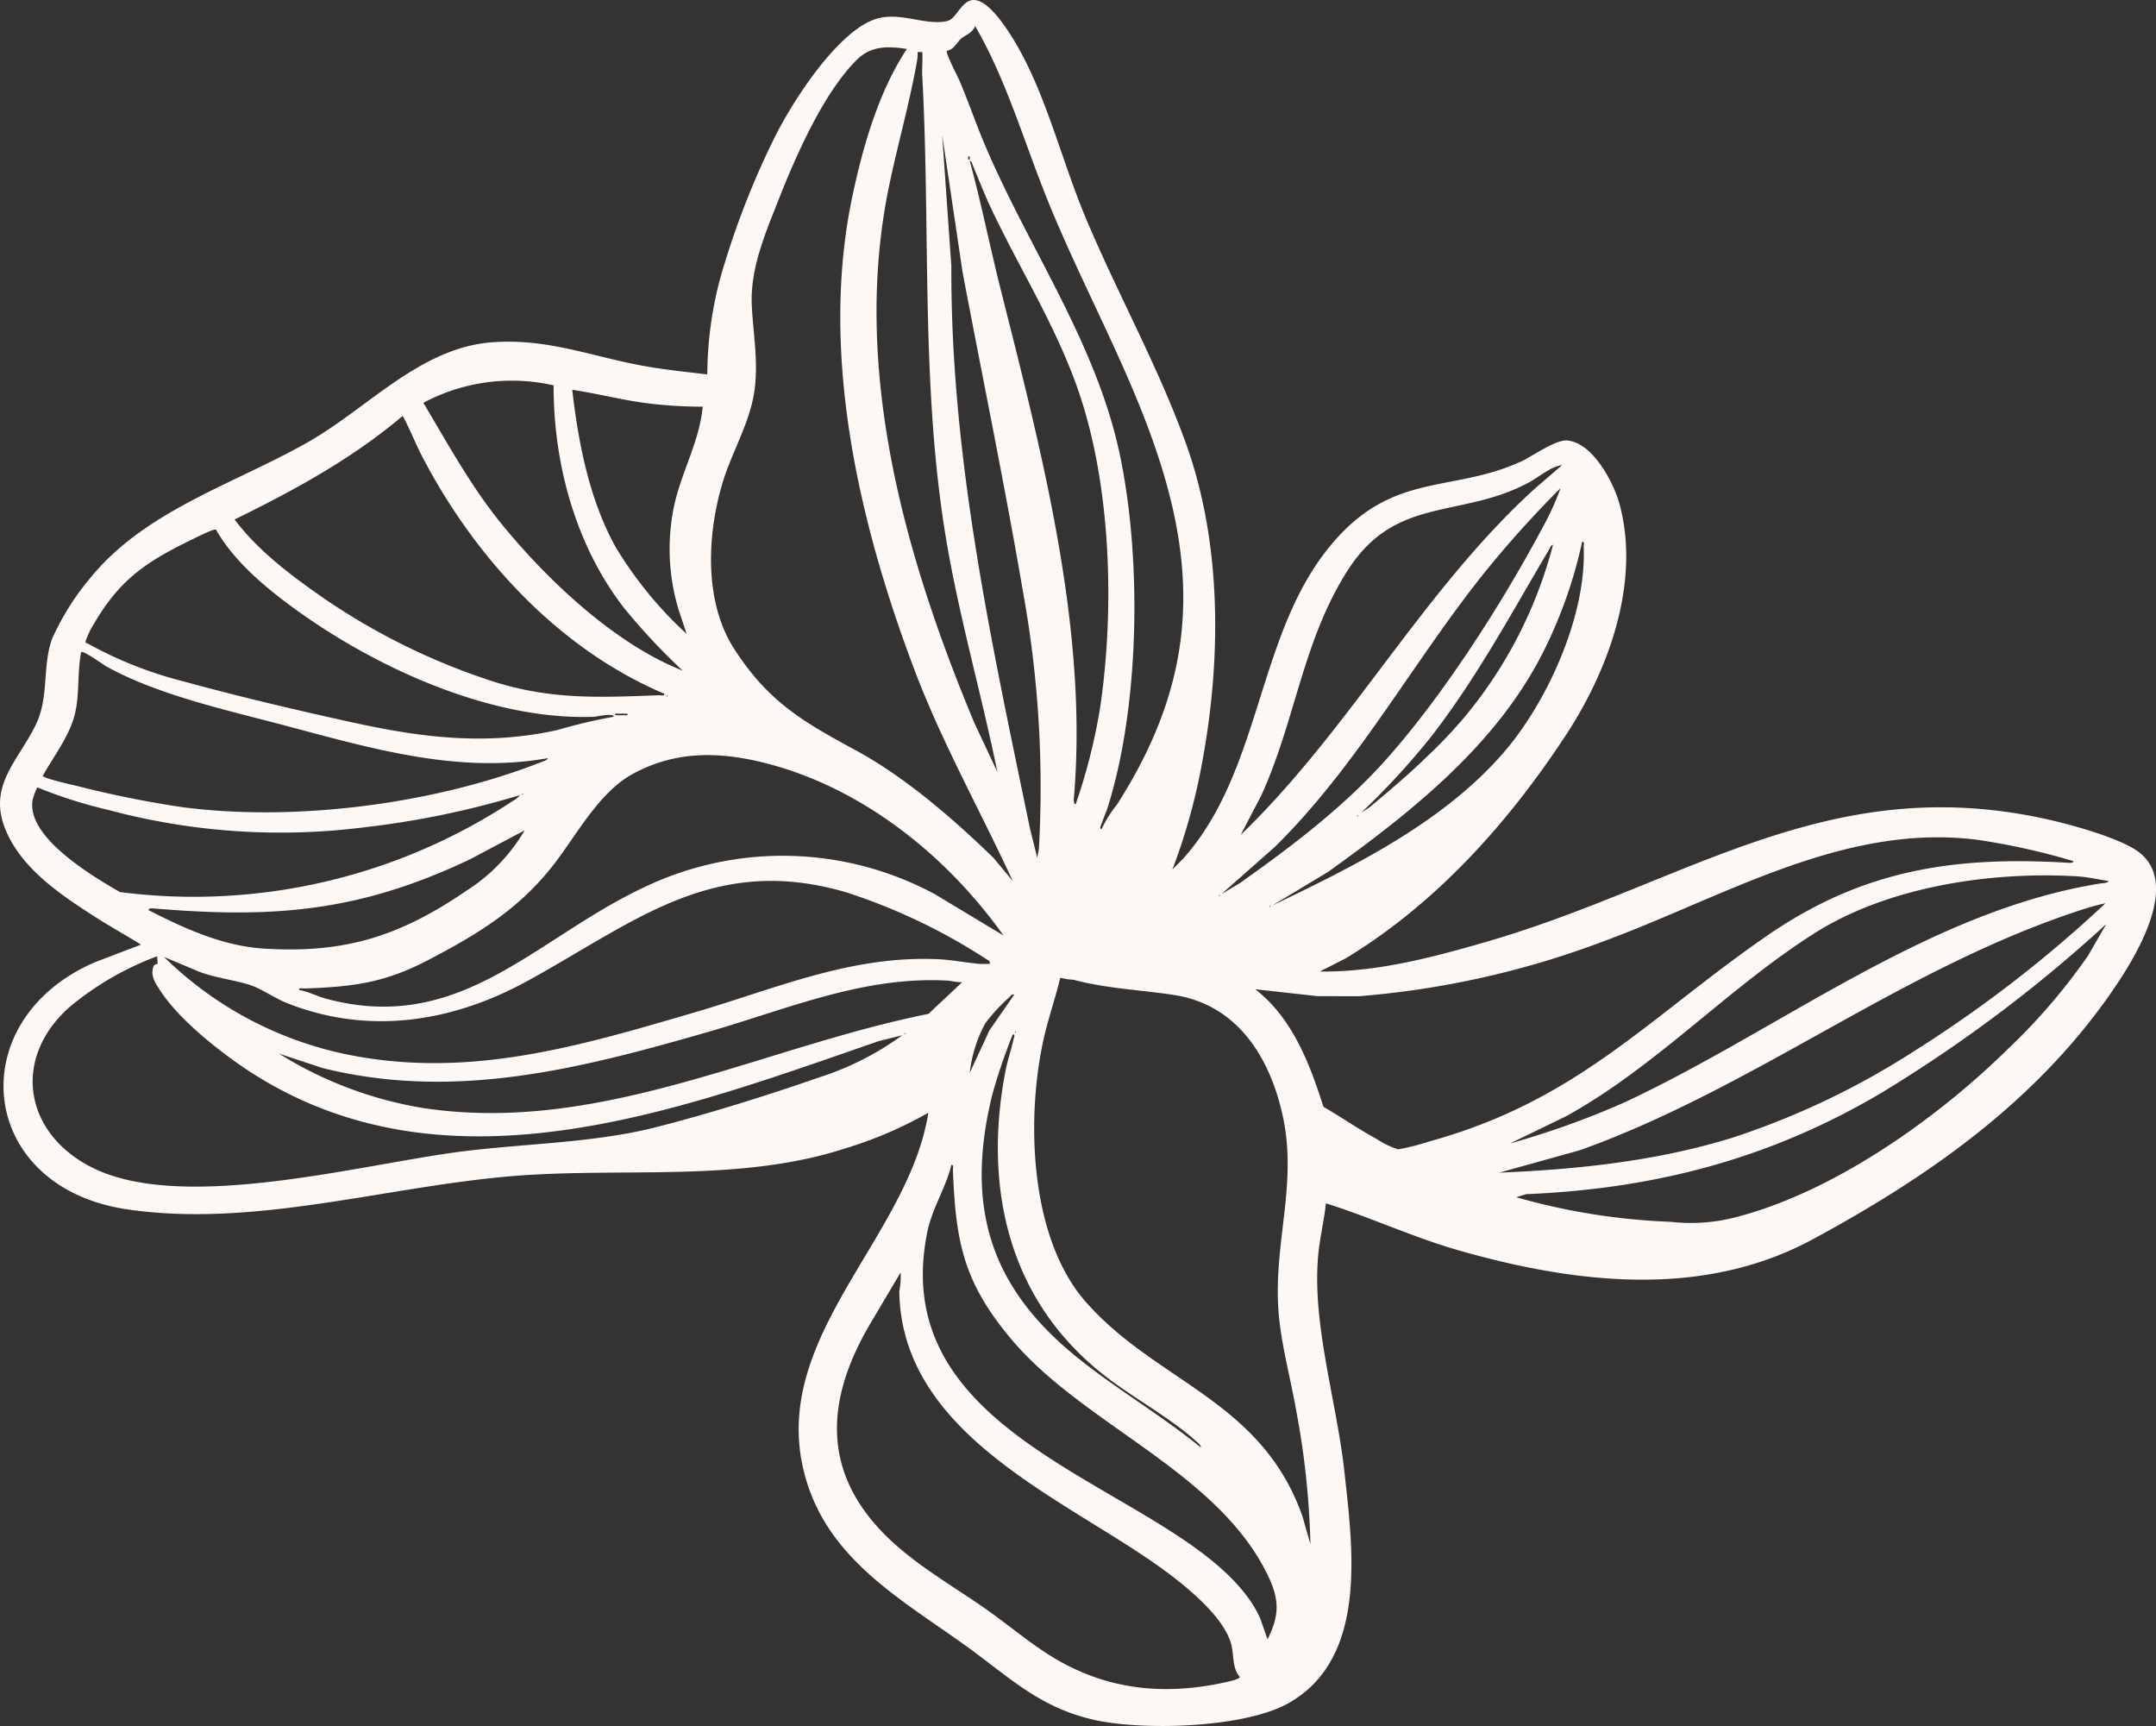 <svg viewBox="0 0 260.534 208.537" height="208.537" width="260.534" xmlns:xlink="http://www.w3.org/1999/xlink" xmlns="http://www.w3.org/2000/svg" data-name="Groupe 1106" id="Groupe_1106">
  <rect x="0" y="0" width="260.534" height="208.537" fill="#333333" stroke="none"/>
  <defs>
    <clipPath id="clip-path">
      <rect fill="#fdf8f4" height="208.537" width="260.534" data-name="Rectangle 22" id="Rectangle_22"></rect>
    </clipPath>
  </defs>
  <g clip-path="url(#clip-path)" transform="translate(0 0)" data-name="Groupe 6" id="Groupe_6">
    <path fill="#fdf8f4" transform="translate(0 0.001)" d="M161.948,64.587c7.034-7.424,13.9-5.177,21.864-8.832,1.395-.64,4.17-2.672,5.595-2.536,3.107.3,5.619,5.117,6.326,7.782,2.507,9.443-1.376,19.992-6.5,27.8-6.984,10.637-15.663,20.339-26.617,26.985l-3.134,1.591c6.886.088,13.656-1.709,20.214-3.615,24.478-7.112,41.6-21.1,68.85-14.506,2.627.636,7.332,2,9.548,3.434,5.941,3.86-.447,13.653-3.315,17.716-9.174,12.989-21.952,21.885-35.758,29.341-13.3,7.181-28.693,5.327-42.7,1.334-5.458-1.555-10.679-3.995-16.094-5.7-.219,2.076-.733,4.138-.929,6.213-.786,8.315,2.231,17.725,3.153,26.15,1.017,9.291,2.881,22.528-6.688,27.995-5.353,3.06-17.8,3.391-23.7,2.017-6.579-1.533-10.156-5.184-15.368-8.927-8.025-5.765-16.978-10.625-19.558-21.061-4.031-16.311,12.68-28.266,15.044-43.33a49.01,49.01,0,0,1-9.917,4.27c-12.711,4.153-26.517,2.341-39.693,3.334-15.528,1.171-31.753,6.381-47.271,4.057-18.154-2.719-20.026-22.909-3.765-29.871l5.5-2.1c-1.829-1.148-3.731-2.184-5.546-3.355C7.279,108.071,2.453,104.859.574,100c-2-5.181,1.726-8.212,3.765-12.467,1.605-3.345.755-6.922,1.934-10.308a31.208,31.208,0,0,1,4.646-7.408c6.665-8.175,17.323-11.308,26.273-16.385C44.53,49.267,50.816,41.935,59.6,41.342c6.769-.459,11.982,1.774,18.418,2.91,2.469.434,4.965.688,7.453.984A45.761,45.761,0,0,1,87.009,33.7,100.681,100.681,0,0,1,93.5,16.819c2.115-4.331,7.3-12.42,11.817-14.335,3.169-1.343,6.275.693,9.144.057,1.229-.272,1.836-2.995,3.66-2.474,2.176.621,4.815,5.355,5.815,7.355,2.965,5.926,4.672,12.725,7.26,18.892,3.855,9.189,8.772,17.951,12.146,27.357,4.286,11.948,4.251,25.778,1.981,38.153a72.324,72.324,0,0,1-3.65,13.227l1.291-1.3c9.949-11.132,8.772-28.381,18.983-39.16m-28.812,35.546a14.266,14.266,0,0,1,1.826-2.905c10.539-16.454,9.906-30.545,2.715-48.278-3.562-8.784-8.089-17.128-11.541-25.923-2.627-6.7-4.677-13.627-8.3-19.892-.333.879-1.21,1.1-1.709,1.538-.471.417-.826,1.307-1.7,1.455-.191.278,1.315,3.122,1.552,3.686,1.105,2.631,2.036,5.35,3.158,7.97,5.31,12.4,13.334,23.712,16.168,37.06,2.667,12.553,2.433,30.166-1.376,42.465-.245.788-.581,1.531-.848,2.305-.059.169-.3.564.053.519M109.583,5.918c-2.245-.36-4.319-.405-6.031,1.293-4.036,4-7.374,11.6-9.453,16.884-1.627,4.133-3.479,8.381-3.248,12.887.172,3.369.779,6.57.348,9.994-.509,4.057-2.777,7.6-3.92,11.472-1.853,6.279-2.2,14.316,1.455,19.971,4.115,6.365,8.243,8.743,14.668,12.225,5.994,3.248,11.789,8.287,16.663,13.011l2.314,2.784c-3.922-8.5-8.551-16.72-11.872-25.5-6.741-17.816-11.529-38.412-7.474-57.371,1.288-6.024,3.155-12.5,6.55-17.652m1.855.369h-.555a4.734,4.734,0,0,1-.048.974c-.9,5.139-2.365,10.208-3.419,15.313-4.527,21.925,1.9,44.568,10.294,64.7l2.814,5.994c-2.026-9.949-4.922-19.745-6.46-29.795-2.758-18.008-1.629-36.357-2.626-54.5-.024-.447.086-2.586,0-2.69m13.908,97.37c.041-.405.172-.784.2-1.2a132.035,132.035,0,0,0-1.921-30.924c-2.208-12.922-4.876-25.8-7.313-38.682L113.852,16.3l1.11,15.858c-.088,23.161,4.855,45.5,9.515,68.008ZM117.186,18.9H117v.369h.183Zm12.8,78.266a69.708,69.708,0,0,0,2.946-11.615c1.772-11.9,1.346-26.75-2.567-38.189-2.686-7.851-7.039-14.677-10.553-22.09-.807-1.7-1.488-3.462-2.222-5.2-.086-.205-.145-.643-.4-.619,1.393,5.115,2.426,10.33,3.722,15.472,4.922,19.532,10.561,40.906,8.881,61.21-.017.2-.129,1.033.191,1.028M66.9,46.559a22.678,22.678,0,0,0-15.739,2.107c2.974,4.993,5.776,10.13,9.46,14.649,4.834,5.931,11.332,12.17,18.047,15.894a35.276,35.276,0,0,0,3.834,1.821,76.141,76.141,0,0,1-7.122-7.62c-5.827-7.534-8.5-17.378-8.481-26.85m18.015,2.572a53.219,53.219,0,0,1-6.562-.395c-3.1-.379-6.124-1.188-9.2-1.646.726,6.4,2.081,13.306,5.229,18.975a47.069,47.069,0,0,0,8.589,10.511L82,73.652A25.367,25.367,0,0,1,81.483,61c.895-4.02,3.053-7.727,3.434-11.868M80.28,83.815C67.465,78.4,57.253,67.22,50.943,55.005c-.809-1.565-1.426-3.219-2.284-4.758-6.146,5.207-13.106,8.979-20.306,12.515,2.781,3.719,6.712,6.686,10.508,9.334A79.309,79.309,0,0,0,59.736,82.379c6.958,2.172,12.711,1.883,19.9,1.619.224-.007.69.14.647-.183m108.5-27.635c-1.517.248-2.758,1.433-4.076,2.134-8.2,4.374-16.009,1.56-21.782,10.491-5.495,8.5-6.376,18.268-10.518,27.316l-2.481,4.751c13.185-12.708,21.871-29.333,35.422-41.732ZM167.373,91.9c6.879-7.67,13.968-18.7,18.84-27.805a34.028,34.028,0,0,0,2.377-5.134,128.921,128.921,0,0,0-9.267,10.3C170.688,80.064,164.015,92.5,154.1,102.277l-6.494,5.741,2.207-1.314c6.184-4.376,12.487-9.149,17.558-14.8M26.1,63.991c-.217-.15-2.16.831-2.55,1.019C17.954,67.715,14.609,69.8,11.394,75.3a10.54,10.54,0,0,0-1.038,2.127c-.047.353.074.221.238.315A48.159,48.159,0,0,0,22.15,82.316c6.562,1.8,13.639,3.47,20.292,4.932,8.529,1.874,16.216,2.853,24.892.96a64.942,64.942,0,0,1,6.825-1.615c0-.319-.817-.205-1.028-.191-.521.033-.99.184-1.467.2-12.789.445-27.347-6.389-37.365-14.025-3.115-2.376-6.238-5.164-8.2-8.587M181.655,90.972c5.336-6.129,10.072-16.632,9.72-24.873-.01-.226.14-.69-.184-.647a56.173,56.173,0,0,1-4.6,13.11c-5.658,11.368-15.98,19.514-26.088,26.769l-6.774,4.074c9.929-4.765,20.589-10,27.929-18.433m-9.31.526a58.064,58.064,0,0,0,4.745-5,53.689,53.689,0,0,0,10.574-20.675c-.278.043-.347.35-.465.552-4.593,7.758-8.658,15.366-14.189,22.535a90.428,90.428,0,0,1-8.524,9.279l1.014-.655c2.341-1.964,4.657-3.91,6.846-6.036M66.184,91.6c-10.843,1.934-21.4-1.2-31.755-3.948-6.938-1.843-15.372-3.679-21.6-7.15-.384-.215-2.824-2-3.026-1.7-.519,2.643-.112,5.334-.881,7.931-.721,2.44-2.524,4.786-3.753,7,.019.3,3.855,1.159,4.445,1.3a125.7,125.7,0,0,0,12.36,2.477c13.656,1.812,30.512-.367,43.33-5.4.245-.1.836-.231.879-.509M80.559,84v.186q.178-.093,0-.186m-4.731,2.227c-.338.012-.684-.026-1.022,0-.21.016-.509-.124-.46.184.338-.012.684.026,1.022,0,.21-.016.509.124.46-.184M36.139,119.607c1.15.2,2.177.76,3.3,1.062,16.115,4.322,25.1-7.144,38.119-13.337a38.751,38.751,0,0,1,35.491.745l8.218,4.95c-6.886-9.677-17.04-17.825-28.7-20.814-5.62-1.44-10.992-1.538-16.18,1.334-4.077,2.257-6.739,7.412-9.567,11.022C62.629,109.916,57.657,112.9,51.723,116c-5.245,2.738-9.044,3.224-14.937,3.426-.224.009-.69-.138-.647.184m26.705-23.55a106.9,106.9,0,0,1-18.823,3.893A80.313,80.313,0,0,1,13.1,97.856a56.376,56.376,0,0,1-8.586-2.727A7.345,7.345,0,0,0,3.951,96.6c-.865,4.507,7.248,9.267,10.541,11.177A69.983,69.983,0,0,0,61.977,96.761a2.821,2.821,0,0,0,.867-.705m.279-.188v.186q.181-.093,0-.186m100.894,2.6v.186q.181-.093,0-.186M63.4,100.321l-6.61,3.5c-13.234,6.284-23.494,7.162-37.988,5.953-.191-.016-.879-.124-.841.191,4.374,2.238,8.993,4.343,13.994,4.646,9.832.6,16.432-1.557,24.381-6.977a21.64,21.64,0,0,0,7.063-7.31m187.134,3.71a82.43,82.43,0,0,0-11.613-2.576c-16.037-2.031-30.443,6.827-44.9,12.175a107.693,107.693,0,0,1-29.81,6.727l-5.015-.009-7.51-.834c4.467,3.452,6.586,8.984,8.237,14.2,2.174,1.267,4.264,2.712,6.474,3.914a9.9,9.9,0,0,0,2.579,1.229,30.284,30.284,0,0,0,3.852-.984c17.773-4.919,26.252-14.806,40.558-24.726,11.5-7.969,22.428-9.73,36.31-8.927.2.012.878.122.841-.191m4.265,2.41c-1.212-.188-2.576-.493-3.791-.565-10.422-.621-22.83,1.228-31.728,6.865-10.474,6.638-19.123,16.089-30.01,22.107l-6.8,3.3a101.611,101.611,0,0,0,13.979-5.029c18.761-8.791,36.522-23.006,57.276-26.369.262-.043,1.031-.05,1.074-.314M119.6,116.455c.084-.395-.2-.422-.429-.588a71.1,71.1,0,0,0-16.963-8.075c-16.065-4.681-25.511,3.629-38.493,10.737-9.082,4.972-19.178,6.572-29.055,2.653-1.424-.565-3.005-1.688-4.351-2.14-2.155-.724-4.695-.912-6.825-1.891l-3.66-1.533a44.247,44.247,0,0,0,21.847,11.722c14.818,3.107,28.293-.929,42.322-5.043,9.863-2.893,18.878-6.891,29.4-6.407,1.633.074,3.377.431,5,.564.4.033.807-.014,1.205,0m27.728-8.346v.186q.181-.093,0-.186m33.85,33.569c9.491-.393,19.058-1.4,28.147-4.215a95.149,95.149,0,0,0,21.987-10.468,153.345,153.345,0,0,0,23.121-17.866,28.862,28.862,0,0,0-3.189.888c-21.557,7.081-39.065,21.316-60.276,28.935Zm-27.729-32.271v.186q.181-.093,0-.186m89.192,17.325a71.86,71.86,0,0,0,9.722-11.33l2.169-3.765a171.692,171.692,0,0,1-27,20.29c-13.417,8-27.459,11.7-43.106,12.349l-1.205.369a78.345,78.345,0,0,0,18.639,2.969,21.515,21.515,0,0,0,8.253-.648c11.675-3.1,24.014-11.855,32.531-20.233m-223.589-10.3-.064-.9a36.326,36.326,0,0,0-10.57,6.122C1.369,127.9,2.919,137,11.216,141.1c11.041,5.455,32.521-.465,44.7-1.995,7.608-.955,15.849-1.024,23.256-2.895,6.322-1.6,13.58-3.87,19.756-6.024a35.1,35.1,0,0,0,10.1-5.108l-2.822.7C82.418,134,54.867,144.588,31.26,130.146c-3.772-2.308-9.36-6.62-11.779-10.293-.626-.948-1.364-1.909-.933-3.095.1-.284.452-.259.5-.326m110.7,1.946a8.739,8.739,0,0,1-1.621-.255c-.647,2.674-1.574,5.274-2.136,7.974-1.976,9.487-1.491,23.537,5.191,31.164,8.546,9.755,21.238,11.856,26.2,25.916l.972,3.384a99.029,99.029,0,0,0-1.724-16.17c-.71-4.077-1.933-8.351-2.169-12.485-.464-8.151,2.362-15.108.5-23.309-1.591-7-5.512-13.217-13.068-14.382-4.183-.645-8.1-.765-12.144-1.836m-13.492.3a9.611,9.611,0,0,1-1.569-.195c-10.28-.621-19.511,3.433-29.219,6.22-15.3,4.4-30.443,8.306-46.444,4.345l-5.3-1.748A47.239,47.239,0,0,0,51.1,133.863c21.349,3.245,40.779-7.291,61.093-11.37Zm6.307,1.484c-.35-.081-.44.191-.65.369a21.781,21.781,0,0,0-2.845,3.089,16.31,16.31,0,0,0-1.883,6l2.377-5.132Zm.093,4.45v.184c.119-.062.119-.122,0-.184m-13.354.184v.186q.181-.093,0-.186m13.077.186a71.211,71.211,0,0,0-2.472,7.265c-3.267,13.349-.415,23.1,10.172,31.679,4.776,3.867,10.244,7.051,15.02,10.943.06-.243-.384-.593-.553-.743-3.289-2.948-7.513-5.17-11.022-7.9-11.606-9.017-14.758-22.645-12.02-36.836.252-1.3.7-2.577.978-3.846.041-.19.243-.609-.1-.565m30.785,73.072c1.483-2.895,1.433-4.834.036-7.729-6.077-12.589-22.3-18.154-31-28.533-5.746-6.848-6.708-11.625-7.051-20.4-.009-.224.14-.69-.184-.647-.7,2.843-2.326,5.21-2.915,8.12-4.181,20.633,17.025,27.835,30.647,36.943,3.593,2.4,7.789,5.688,9.579,9.71Zm-45.92-12.32c3.483,3.384,7.884,5.869,11.855,8.646,2.933,2.052,5.8,4.555,8.9,6.3,6.126,3.458,12.611,4.1,19.454,2.7.4-.083,2.371-.453,2.369-.781-.91-.99-.715-2.548-1.01-3.81-.843-3.61-6.145-7.691-9.129-9.789-11.815-8.3-30.752-15.935-31.017-32.972a10.243,10.243,0,0,0,.169-2.3l-3.555,5.994c-5.534,9.26-6.141,18.132,1.962,26.009" data-name="Tracé 13" id="Tracé_13"></path>
  </g>
</svg>
